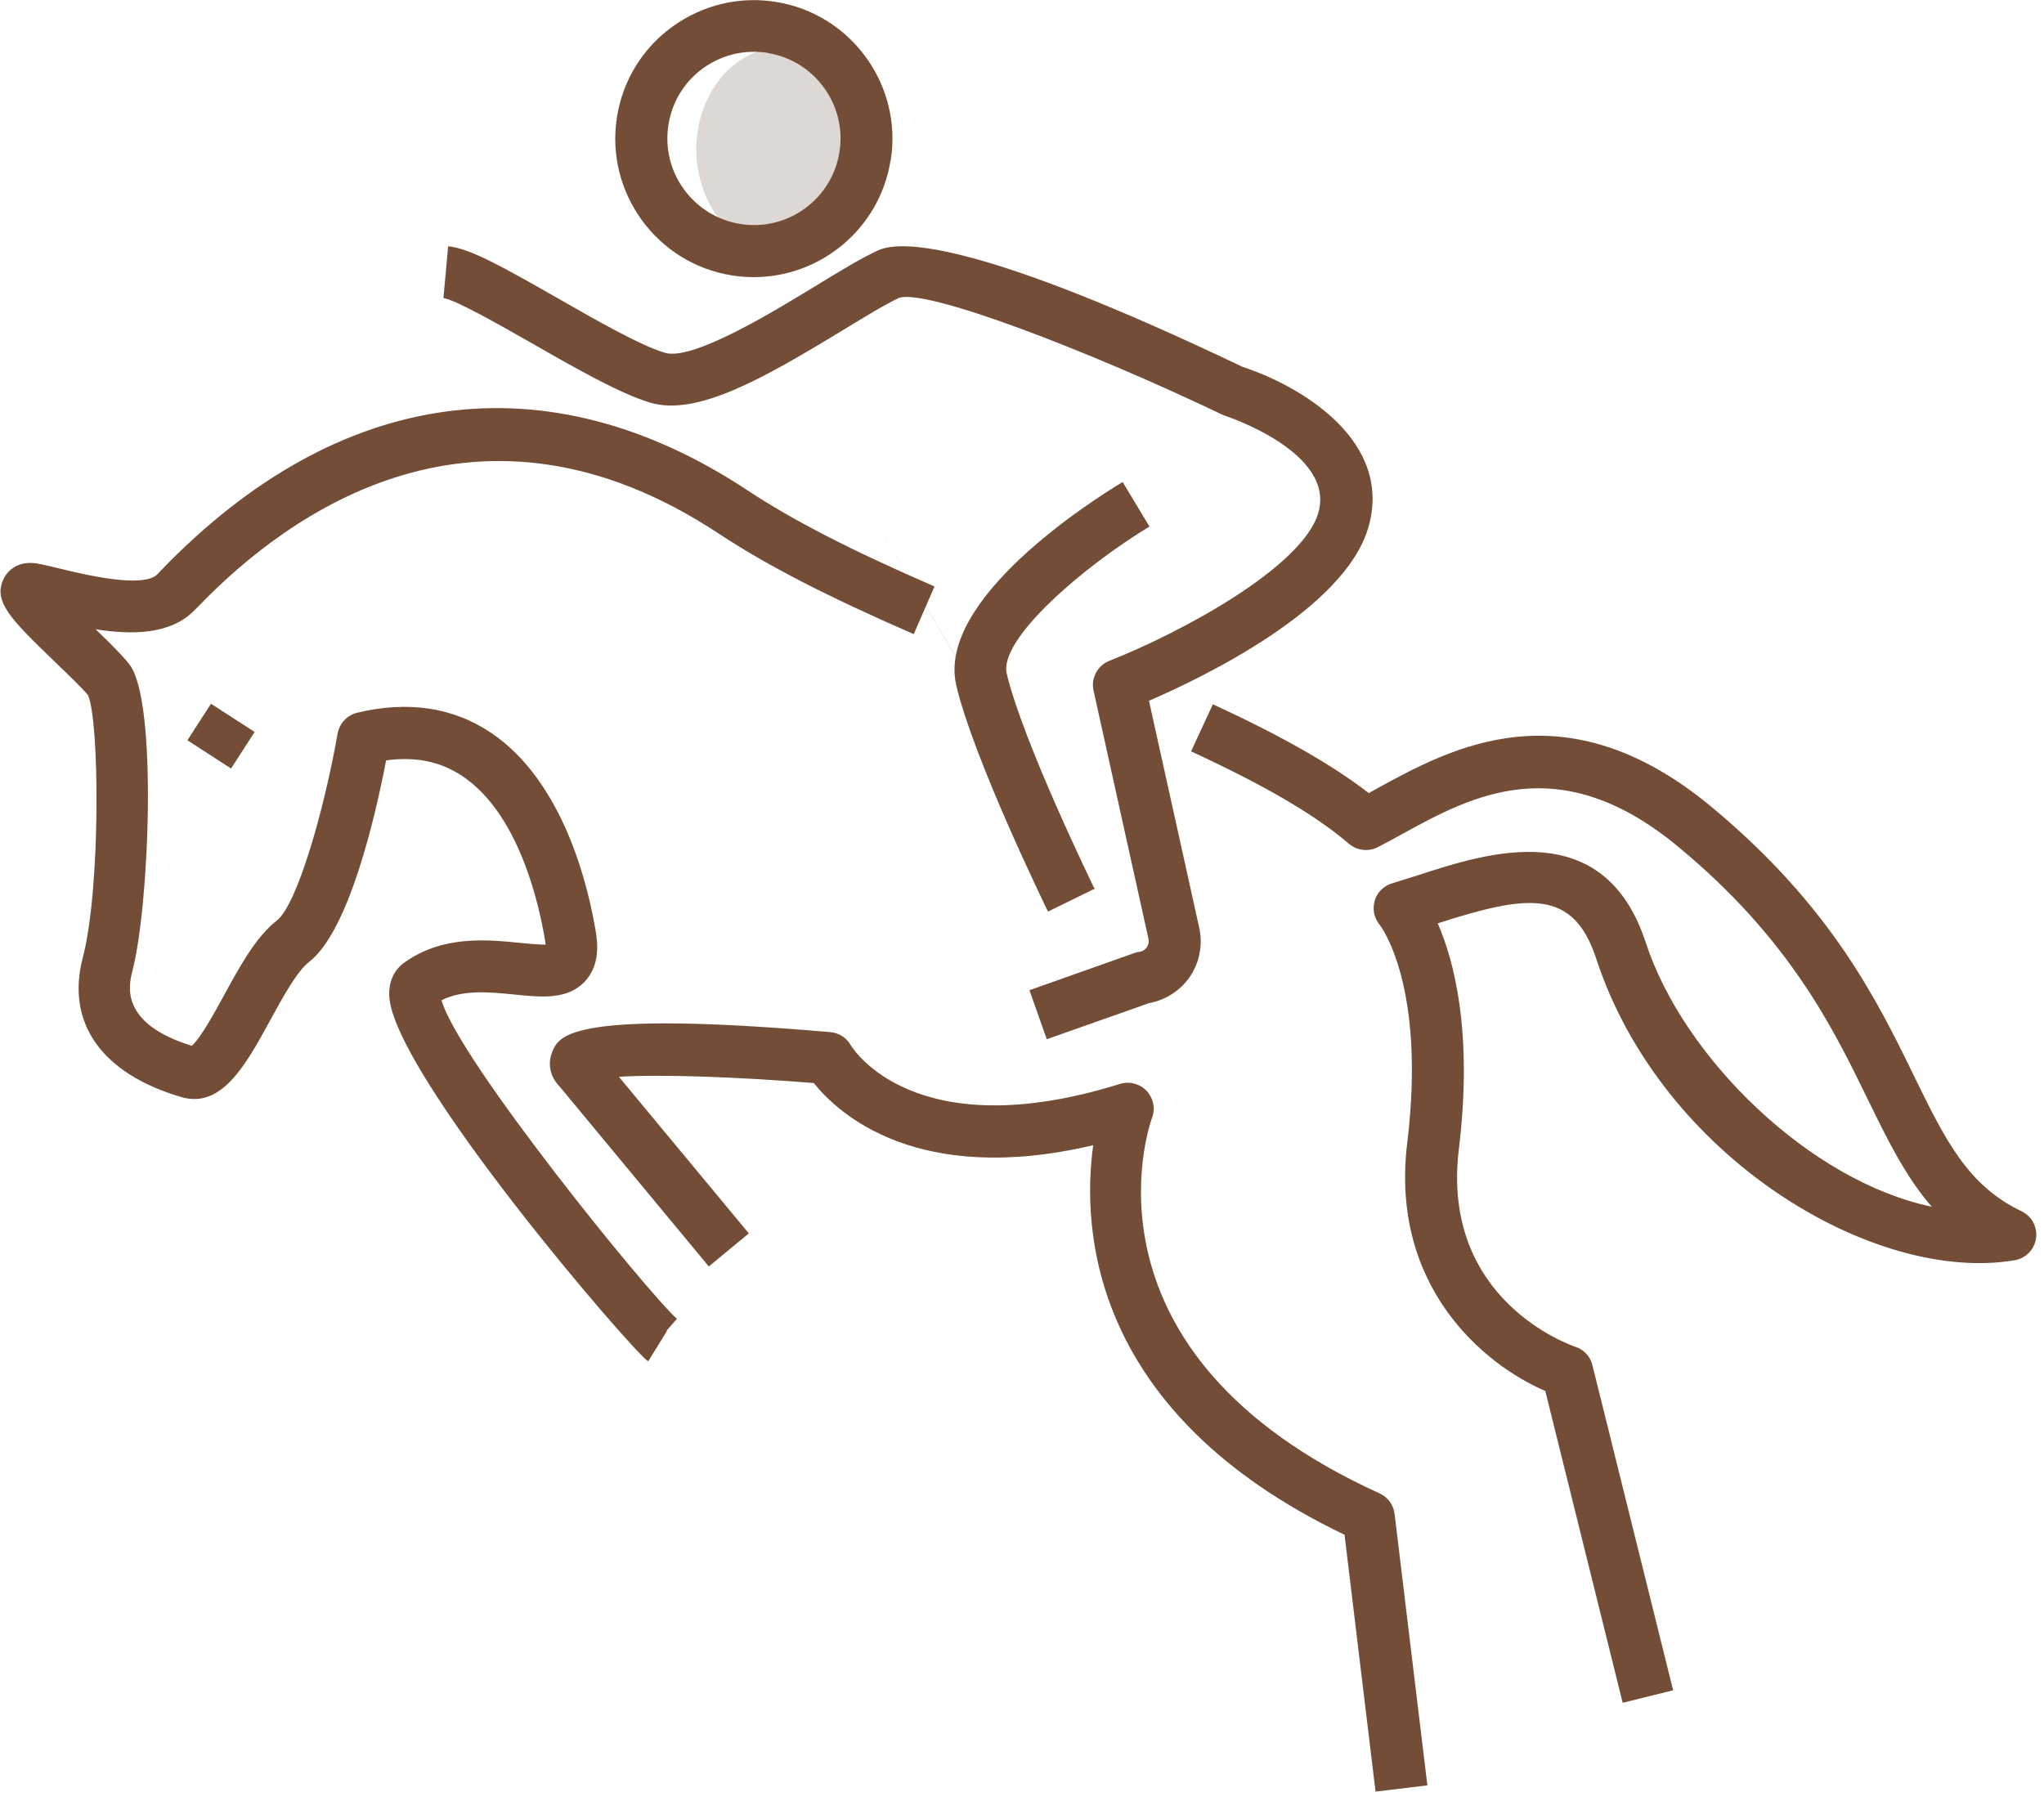 <svg width="118" height="104" viewBox="0 0 118 104" fill="none" xmlns="http://www.w3.org/2000/svg">
<g clip-path="url(#clip0_725_1022)">
<path d="M40.26 7.69C39.83 10.89 41.65 13.91 44.33 14.42C47.01 14.93 49.53 12.75 49.96 9.55C50.39 6.35 48.57 3.33 45.89 2.82C43.21 2.31 40.69 4.49 40.26 7.69Z" fill="#DDD8D3"/>
<path d="M93.68 98.32L89.21 80.31C85.63 78.77 80.23 74.25 81.24 65.98C82.35 56.85 79.68 53.44 79.66 53.41C79.33 53.02 79.22 52.5 79.36 52.01C79.5 51.52 79.88 51.14 80.37 51C80.86 50.85 81.37 50.69 81.9 50.52C85.9 49.22 92.6 47.05 95.01 54.42C97.19 61.1 104.51 68.21 111.52 69.67C109.99 67.91 108.95 65.77 107.81 63.44C105.81 59.33 103.31 54.21 96.9 48.9C90.01 43.18 84.96 45.95 80.9 48.18C80.43 48.44 79.97 48.69 79.54 48.91C79 49.19 78.34 49.11 77.88 48.72C75.92 47.04 73.02 45.35 68.76 43.38L70.02 40.66C74 42.5 76.9 44.15 79.02 45.79C79.16 45.71 79.31 45.63 79.45 45.55C83.79 43.17 90.34 39.56 98.81 46.59C105.71 52.32 108.37 57.76 110.5 62.13C112.29 65.79 113.58 68.44 116.7 69.93C117.29 70.21 117.63 70.84 117.54 71.49C117.45 72.14 116.95 72.65 116.31 72.76C108.21 74.14 95.91 66.83 92.15 55.35C90.83 51.31 88.21 51.63 83 53.31C83.94 55.46 85.04 59.59 84.22 66.34C83.16 75.06 90.64 77.65 90.95 77.76C91.44 77.92 91.81 78.32 91.93 78.82L96.59 97.59L93.68 98.31V98.32ZM38.47 76.84L39.08 76.14C37.49 74.76 26.45 61.17 25.49 57.75C26.74 57.12 28.3 57.28 29.7 57.42C31.27 57.58 32.76 57.73 33.76 56.67C34.7 55.68 34.47 54.29 34.4 53.83C33.99 51.31 32.58 45.13 28.32 42.29C26.13 40.83 23.54 40.45 20.62 41.15C20.04 41.29 19.6 41.76 19.49 42.35C18.7 46.85 17.14 52.25 15.98 53.15C14.78 54.08 13.84 55.8 12.93 57.47C12.41 58.42 11.57 59.96 11.07 60.38C6.86 59.07 7.44 56.87 7.65 56.03C8.61 52.36 9.11 40.5 7.48 38.37C7.09 37.86 6.37 37.15 5.52 36.33C7.6 36.66 9.82 36.65 11.2 35.26L11.45 35.01C16.74 29.52 27.67 21.68 41.48 30.8C44.27 32.64 47.74 34.43 52.75 36.61L53.95 33.86C49.11 31.76 45.77 30.04 43.14 28.3C31.56 20.66 19.54 22.3 9.3 32.93L9.08 33.16C8.26 33.99 4.81 33.16 3.51 32.84C2.94 32.7 2.46 32.59 2.11 32.53C1.12 32.37 0.48 32.87 0.22 33.4C-0.44 34.72 0.63 35.76 3.21 38.25C3.97 38.98 4.83 39.82 5.07 40.12C5.75 41.51 5.82 51.32 4.78 55.29C3.79 59.06 5.87 61.99 10.47 63.34C12.81 64.03 14.22 61.43 15.59 58.92C16.32 57.59 17.14 56.08 17.84 55.54C20.15 53.76 21.68 47.09 22.29 43.9C23.98 43.67 25.42 43.96 26.68 44.8C29.96 46.98 31.12 52.19 31.47 54.32C31.48 54.41 31.49 54.48 31.5 54.54C31.13 54.54 30.51 54.49 30.04 54.44C28.15 54.25 25.55 53.98 23.32 55.59C22.99 55.83 22.43 56.4 22.47 57.48C22.63 61.9 36.56 78.08 37.42 78.6L38.51 76.83L38.47 76.84ZM82.4 103.06L80.51 87.41C80.45 86.89 80.12 86.44 79.64 86.22C61.84 78.13 66.31 65.07 66.51 64.53C66.71 63.99 66.58 63.39 66.19 62.98C65.8 62.57 65.2 62.41 64.66 62.58C52.83 66.27 49.25 60.57 49.11 60.34C48.87 59.91 48.43 59.63 47.93 59.59C32.97 58.3 32.3 59.79 31.9 60.68C31.78 60.95 31.46 61.87 32.34 62.77L40.92 73.12L43.23 71.21L35.73 62.17C38.16 62.01 42.81 62.19 46.98 62.53C48.38 64.28 52.94 68.51 63.11 66.12C62.44 70.99 62.94 81.58 77.62 88.61L79.41 103.44L82.39 103.08L82.4 103.06ZM14.7 42.26L12.18 40.63L10.82 42.74L13.34 44.37L14.7 42.26ZM49.54 28.48L63.19 51.32C63.15 51.24 59.06 42.85 58.12 38.9C57.64 36.89 62.6 32.67 66.36 30.4L64.81 27.83C63 28.92 54.03 34.63 55.21 39.59C56.22 43.85 60.33 52.27 60.5 52.63L63.2 51.31L49.54 28.48ZM66.37 57.91C67.3 57.73 68.14 57.19 68.68 56.41C69.25 55.58 69.45 54.54 69.23 53.56L66.33 40.46C69.52 39.08 77.58 35.18 78.98 30.5C80.47 25.5 75.17 22.31 71.73 21.18C56.58 13.94 52.07 13.85 50.73 14.44C49.77 14.87 48.51 15.64 47.05 16.53C44.58 18.04 39.98 20.84 38.39 20.37C37 19.96 34.45 18.51 32.2 17.22C28.98 15.38 27.1 14.33 25.87 14.22L25.6 17.21C26.29 17.3 28.95 18.82 30.71 19.82C33.22 21.26 35.82 22.74 37.55 23.25C40.21 24.03 43.97 21.92 48.61 19.09C49.93 18.29 51.17 17.53 51.92 17.19C53.59 16.69 62.89 20.27 70.52 23.92C70.58 23.95 70.65 23.98 70.71 24C70.77 24.02 77.15 26.11 76.1 29.63C75.17 32.75 68.21 36.51 64.05 38.15C63.36 38.42 62.97 39.15 63.13 39.87L66.3 54.2C66.35 54.43 66.26 54.61 66.21 54.69C66.15 54.77 66.02 54.92 65.79 54.95C65.69 54.96 65.59 54.99 65.5 55.02L59.43 57.17L60.43 60L66.38 57.9L66.37 57.91ZM51.42 9.27C52.12 4.92 49.14 0.8 44.79 0.11C42.69 -0.23 40.57 0.28 38.83 1.53C37.1 2.78 35.96 4.63 35.62 6.74C34.92 11.09 37.9 15.21 42.25 15.9C42.68 15.97 43.1 16 43.52 16C47.38 16 50.78 13.2 51.41 9.27H51.42ZM44.32 3.06C47.04 3.5 48.9 6.07 48.46 8.79C48.02 11.51 45.47 13.37 42.73 12.93C40.01 12.49 38.15 9.92 38.59 7.2C38.8 5.88 39.51 4.72 40.59 3.94C41.45 3.32 42.47 2.99 43.51 2.99C43.78 2.99 44.04 3.01 44.31 3.05L44.32 3.06Z" fill="#734D36"/>
</g>
<defs>
<clipPath id="clip0_725_1022">
<rect width="117.55" height="103.42" fill="white"/>
</clipPath>
</defs>
</svg>
